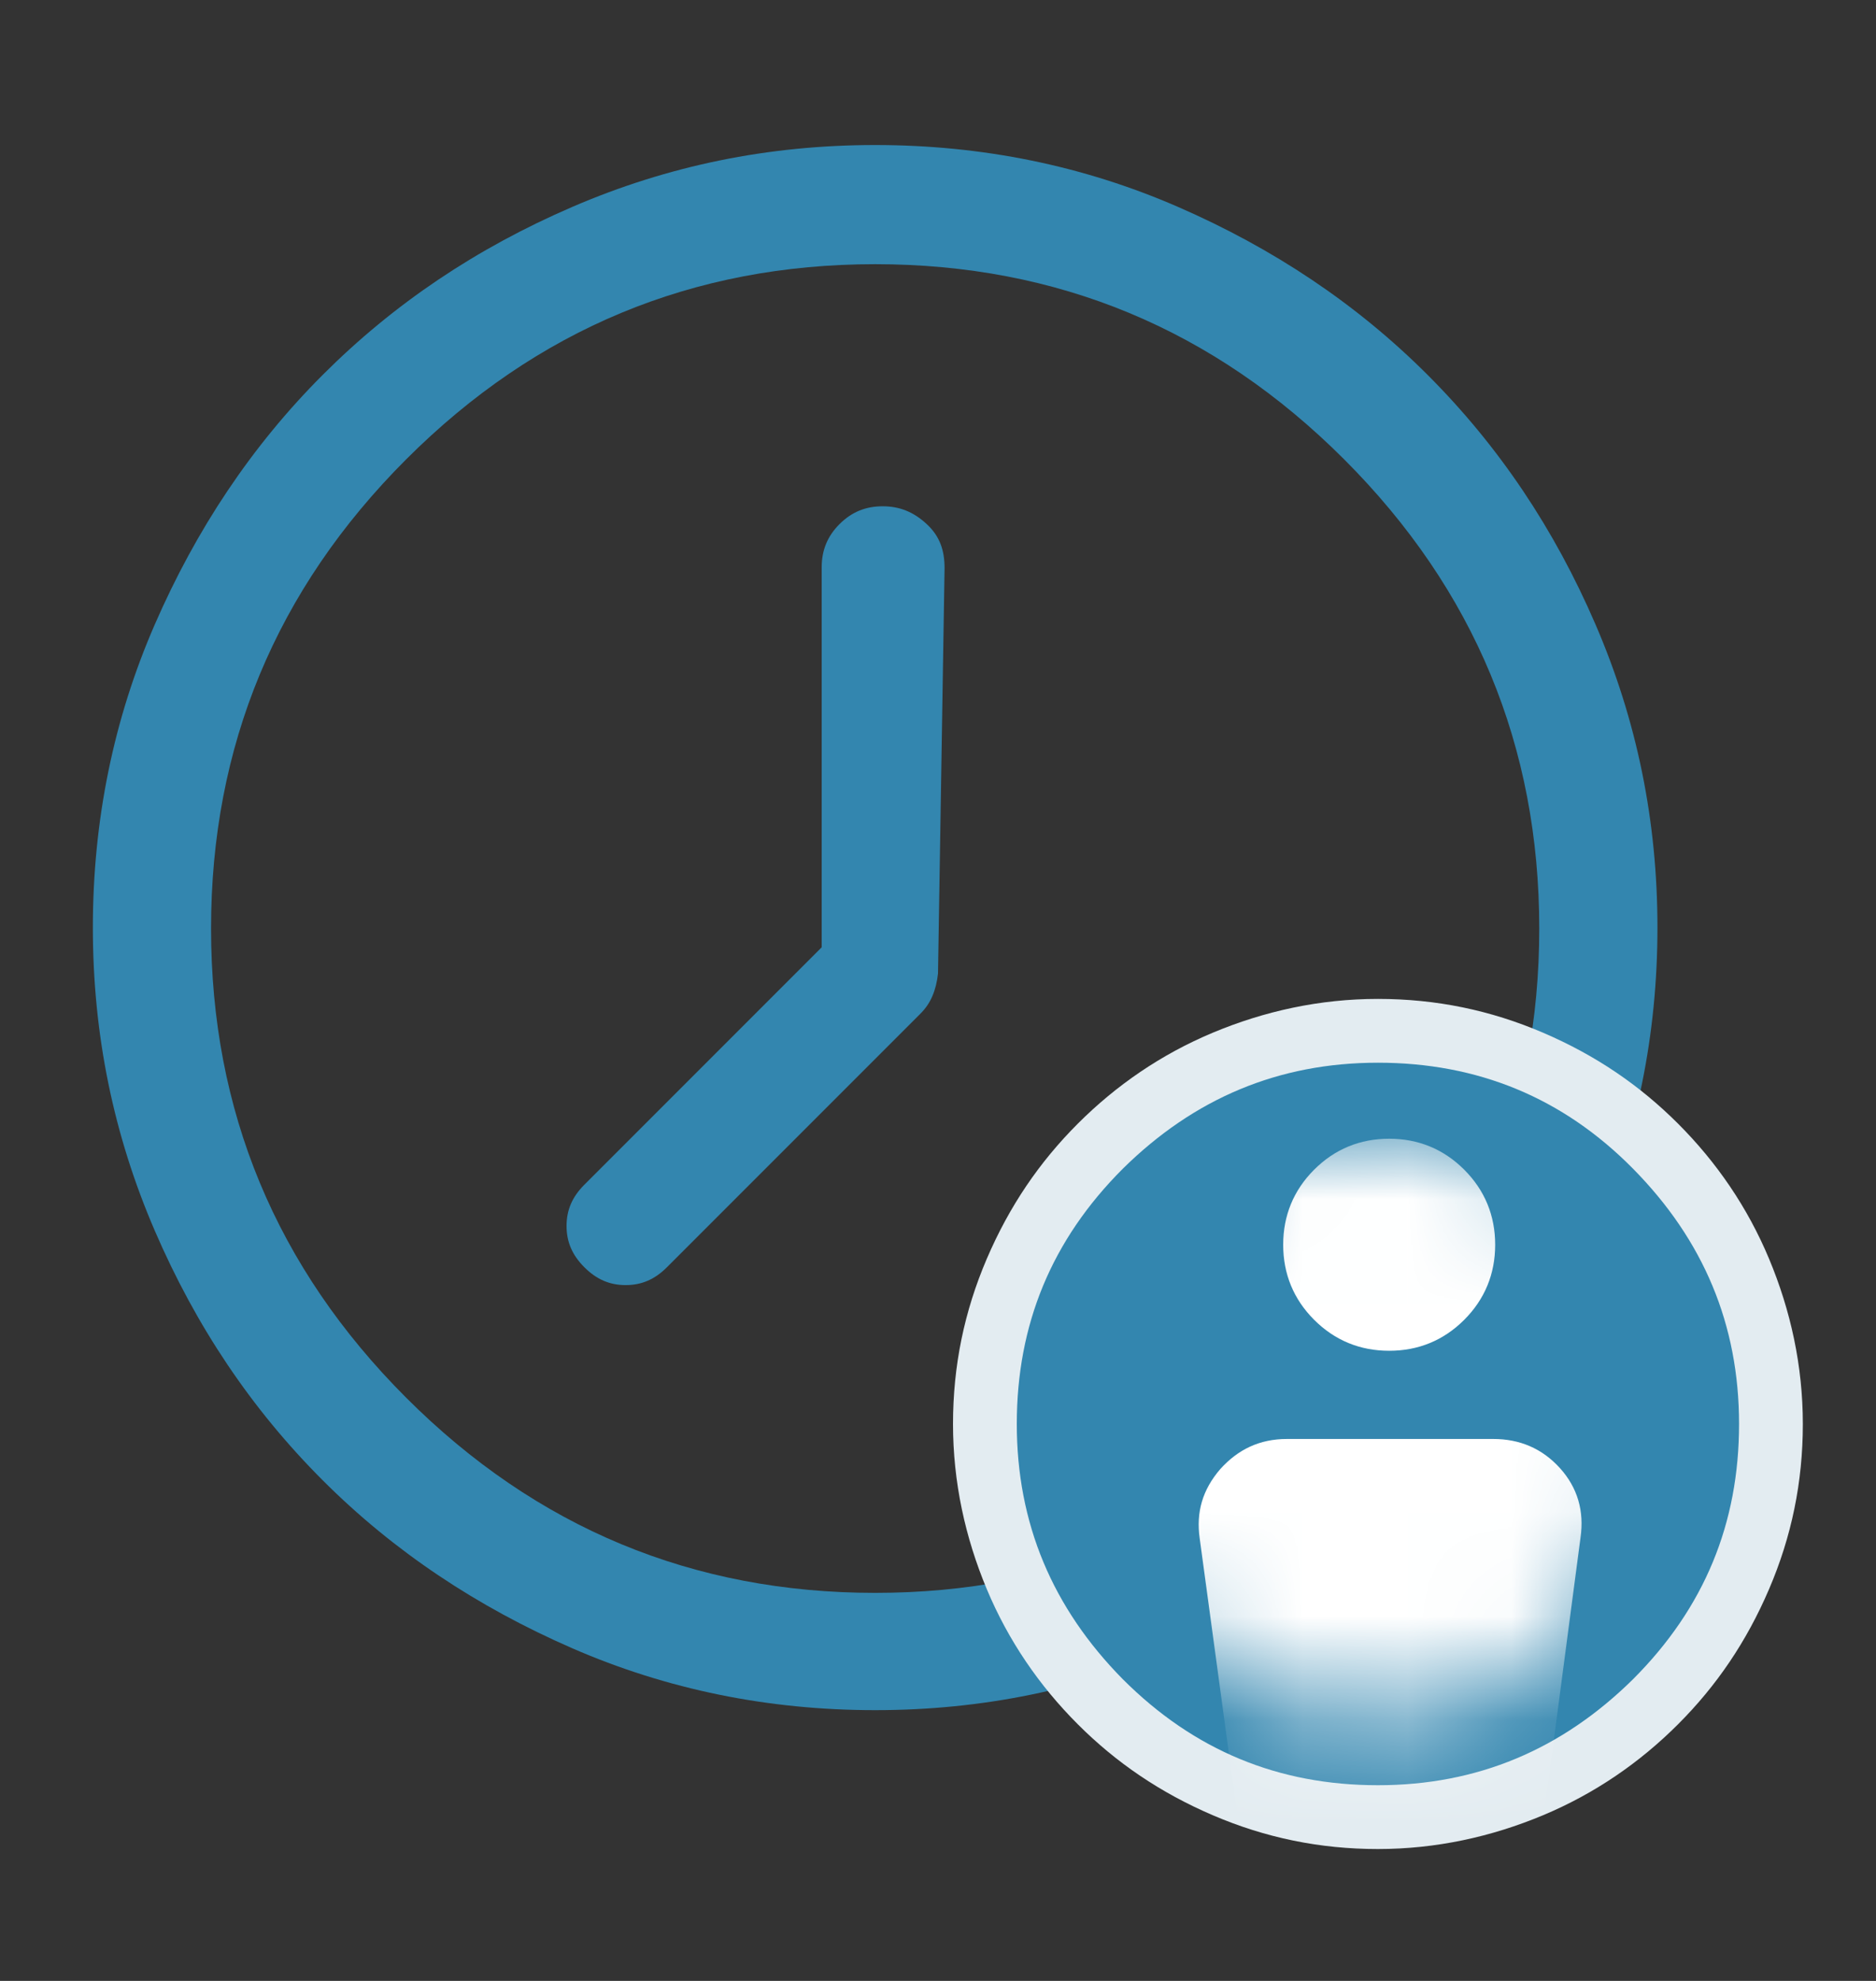 <svg width="18" height="19" viewBox="0 0 18 19" fill="none" xmlns="http://www.w3.org/2000/svg">
<rect x="0" y="0" width="18" height="19" fill="#333333" stroke="none"/>
<path d="M8.397 16.403C7.371 16.403 6.399 16.205 5.49 15.809C4.581 15.413 3.78 14.882 3.096 14.198C2.412 13.514 1.881 12.722 1.485 11.804C1.089 10.886 0.891 9.923 0.891 8.897C0.891 7.871 1.089 6.899 1.485 5.99C1.881 5.081 2.412 4.28 3.096 3.596C3.78 2.912 4.572 2.381 5.49 1.985C6.408 1.589 7.371 1.391 8.397 1.391C9.423 1.391 10.395 1.589 11.304 1.985C12.213 2.381 13.014 2.912 13.698 3.596C14.382 4.28 14.913 5.072 15.309 5.99C15.705 6.908 15.903 7.871 15.903 8.897C15.903 9.923 15.705 10.895 15.309 11.804C14.913 12.713 14.382 13.514 13.698 14.198C13.014 14.882 12.222 15.413 11.304 15.809C10.386 16.205 9.423 16.403 8.397 16.403ZM8.397 15.278C10.143 15.278 11.646 14.657 12.897 13.406C14.148 12.155 14.769 10.652 14.769 8.906C14.769 7.16 14.148 5.657 12.897 4.406C11.646 3.155 10.143 2.534 8.397 2.534C6.651 2.534 5.148 3.155 3.897 4.406C2.646 5.657 2.025 7.16 2.025 8.906C2.025 10.652 2.646 12.155 3.897 13.406C5.148 14.657 6.651 15.278 8.397 15.278Z" fill="#3386AF"/>
<path d="M7.875 9.095L5.607 11.363C5.49 11.48 5.436 11.606 5.436 11.759C5.436 11.912 5.49 12.038 5.607 12.155C5.724 12.272 5.85 12.326 6.003 12.326C6.156 12.326 6.282 12.272 6.399 12.155L8.829 9.725C8.883 9.671 8.919 9.617 8.946 9.554C8.973 9.491 8.991 9.419 9 9.338L9.063 5.45C9.063 5.279 9.018 5.144 8.892 5.027C8.766 4.91 8.631 4.856 8.469 4.856C8.307 4.856 8.172 4.91 8.055 5.027C7.938 5.144 7.884 5.279 7.884 5.441V9.086L7.875 9.095Z" fill="#3386AF"/>
<path d="M13.221 17.735C12.663 17.735 12.141 17.627 11.637 17.411C11.133 17.195 10.71 16.907 10.341 16.538C9.972 16.169 9.675 15.737 9.468 15.242C9.261 14.747 9.144 14.216 9.144 13.658C9.144 13.1 9.252 12.578 9.468 12.074C9.684 11.57 9.972 11.147 10.341 10.778C10.71 10.409 11.142 10.112 11.637 9.905C12.132 9.698 12.663 9.581 13.221 9.581C13.779 9.581 14.301 9.689 14.805 9.905C15.309 10.121 15.732 10.409 16.101 10.778C16.47 11.147 16.767 11.579 16.974 12.074C17.181 12.569 17.298 13.1 17.298 13.658C17.298 14.216 17.19 14.738 16.974 15.242C16.758 15.746 16.47 16.169 16.101 16.538C15.732 16.907 15.3 17.204 14.805 17.411C14.31 17.618 13.779 17.735 13.221 17.735Z" fill="#E3ECF1"/>
<path d="M13.221 17.123C14.175 17.123 14.985 16.781 15.669 16.106C16.353 15.422 16.686 14.612 16.686 13.658C16.686 12.704 16.344 11.894 15.669 11.21C14.994 10.526 14.175 10.193 13.221 10.193C12.267 10.193 11.457 10.535 10.773 11.21C10.089 11.894 9.756 12.704 9.756 13.658C9.756 14.612 10.098 15.422 10.773 16.106C11.457 16.79 12.267 17.123 13.221 17.123Z" fill="#3386AF"/>
<mask id="mask0_210_570" style="mask-type:luminance" maskUnits="userSpaceOnUse" x="10" y="10" width="7" height="7">
<path d="M13.221 16.493C14.004 16.493 14.67 16.214 15.228 15.656C15.786 15.098 16.065 14.432 16.056 13.649C16.047 12.866 15.777 12.2 15.219 11.642C14.661 11.084 13.995 10.805 13.212 10.814C12.429 10.823 11.763 11.093 11.205 11.651C10.647 12.209 10.368 12.875 10.377 13.658C10.386 14.441 10.656 15.107 11.214 15.665C11.772 16.223 12.438 16.502 13.221 16.493Z" fill="white"/>
</mask>
<g mask="url(#mask0_210_570)">
<path d="M12.456 21.713L11.511 14.756C11.475 14.504 11.538 14.288 11.709 14.09C11.88 13.901 12.087 13.802 12.348 13.802H14.328C14.58 13.802 14.796 13.892 14.967 14.081C15.138 14.27 15.201 14.495 15.165 14.747L14.247 21.704C14.229 21.803 14.184 21.893 14.103 21.965C14.022 22.037 13.932 22.073 13.824 22.073H12.888C12.78 22.073 12.69 22.037 12.609 21.974C12.528 21.911 12.483 21.821 12.465 21.713H12.456ZM13.329 12.956C13.05 12.956 12.807 12.857 12.609 12.659C12.411 12.461 12.312 12.218 12.312 11.939C12.312 11.66 12.411 11.417 12.609 11.219C12.807 11.021 13.05 10.922 13.329 10.922C13.608 10.922 13.851 11.021 14.049 11.219C14.247 11.417 14.346 11.66 14.346 11.939C14.346 12.218 14.247 12.461 14.049 12.659C13.851 12.857 13.608 12.956 13.329 12.956Z" fill="white"/>
</g>
</svg>
